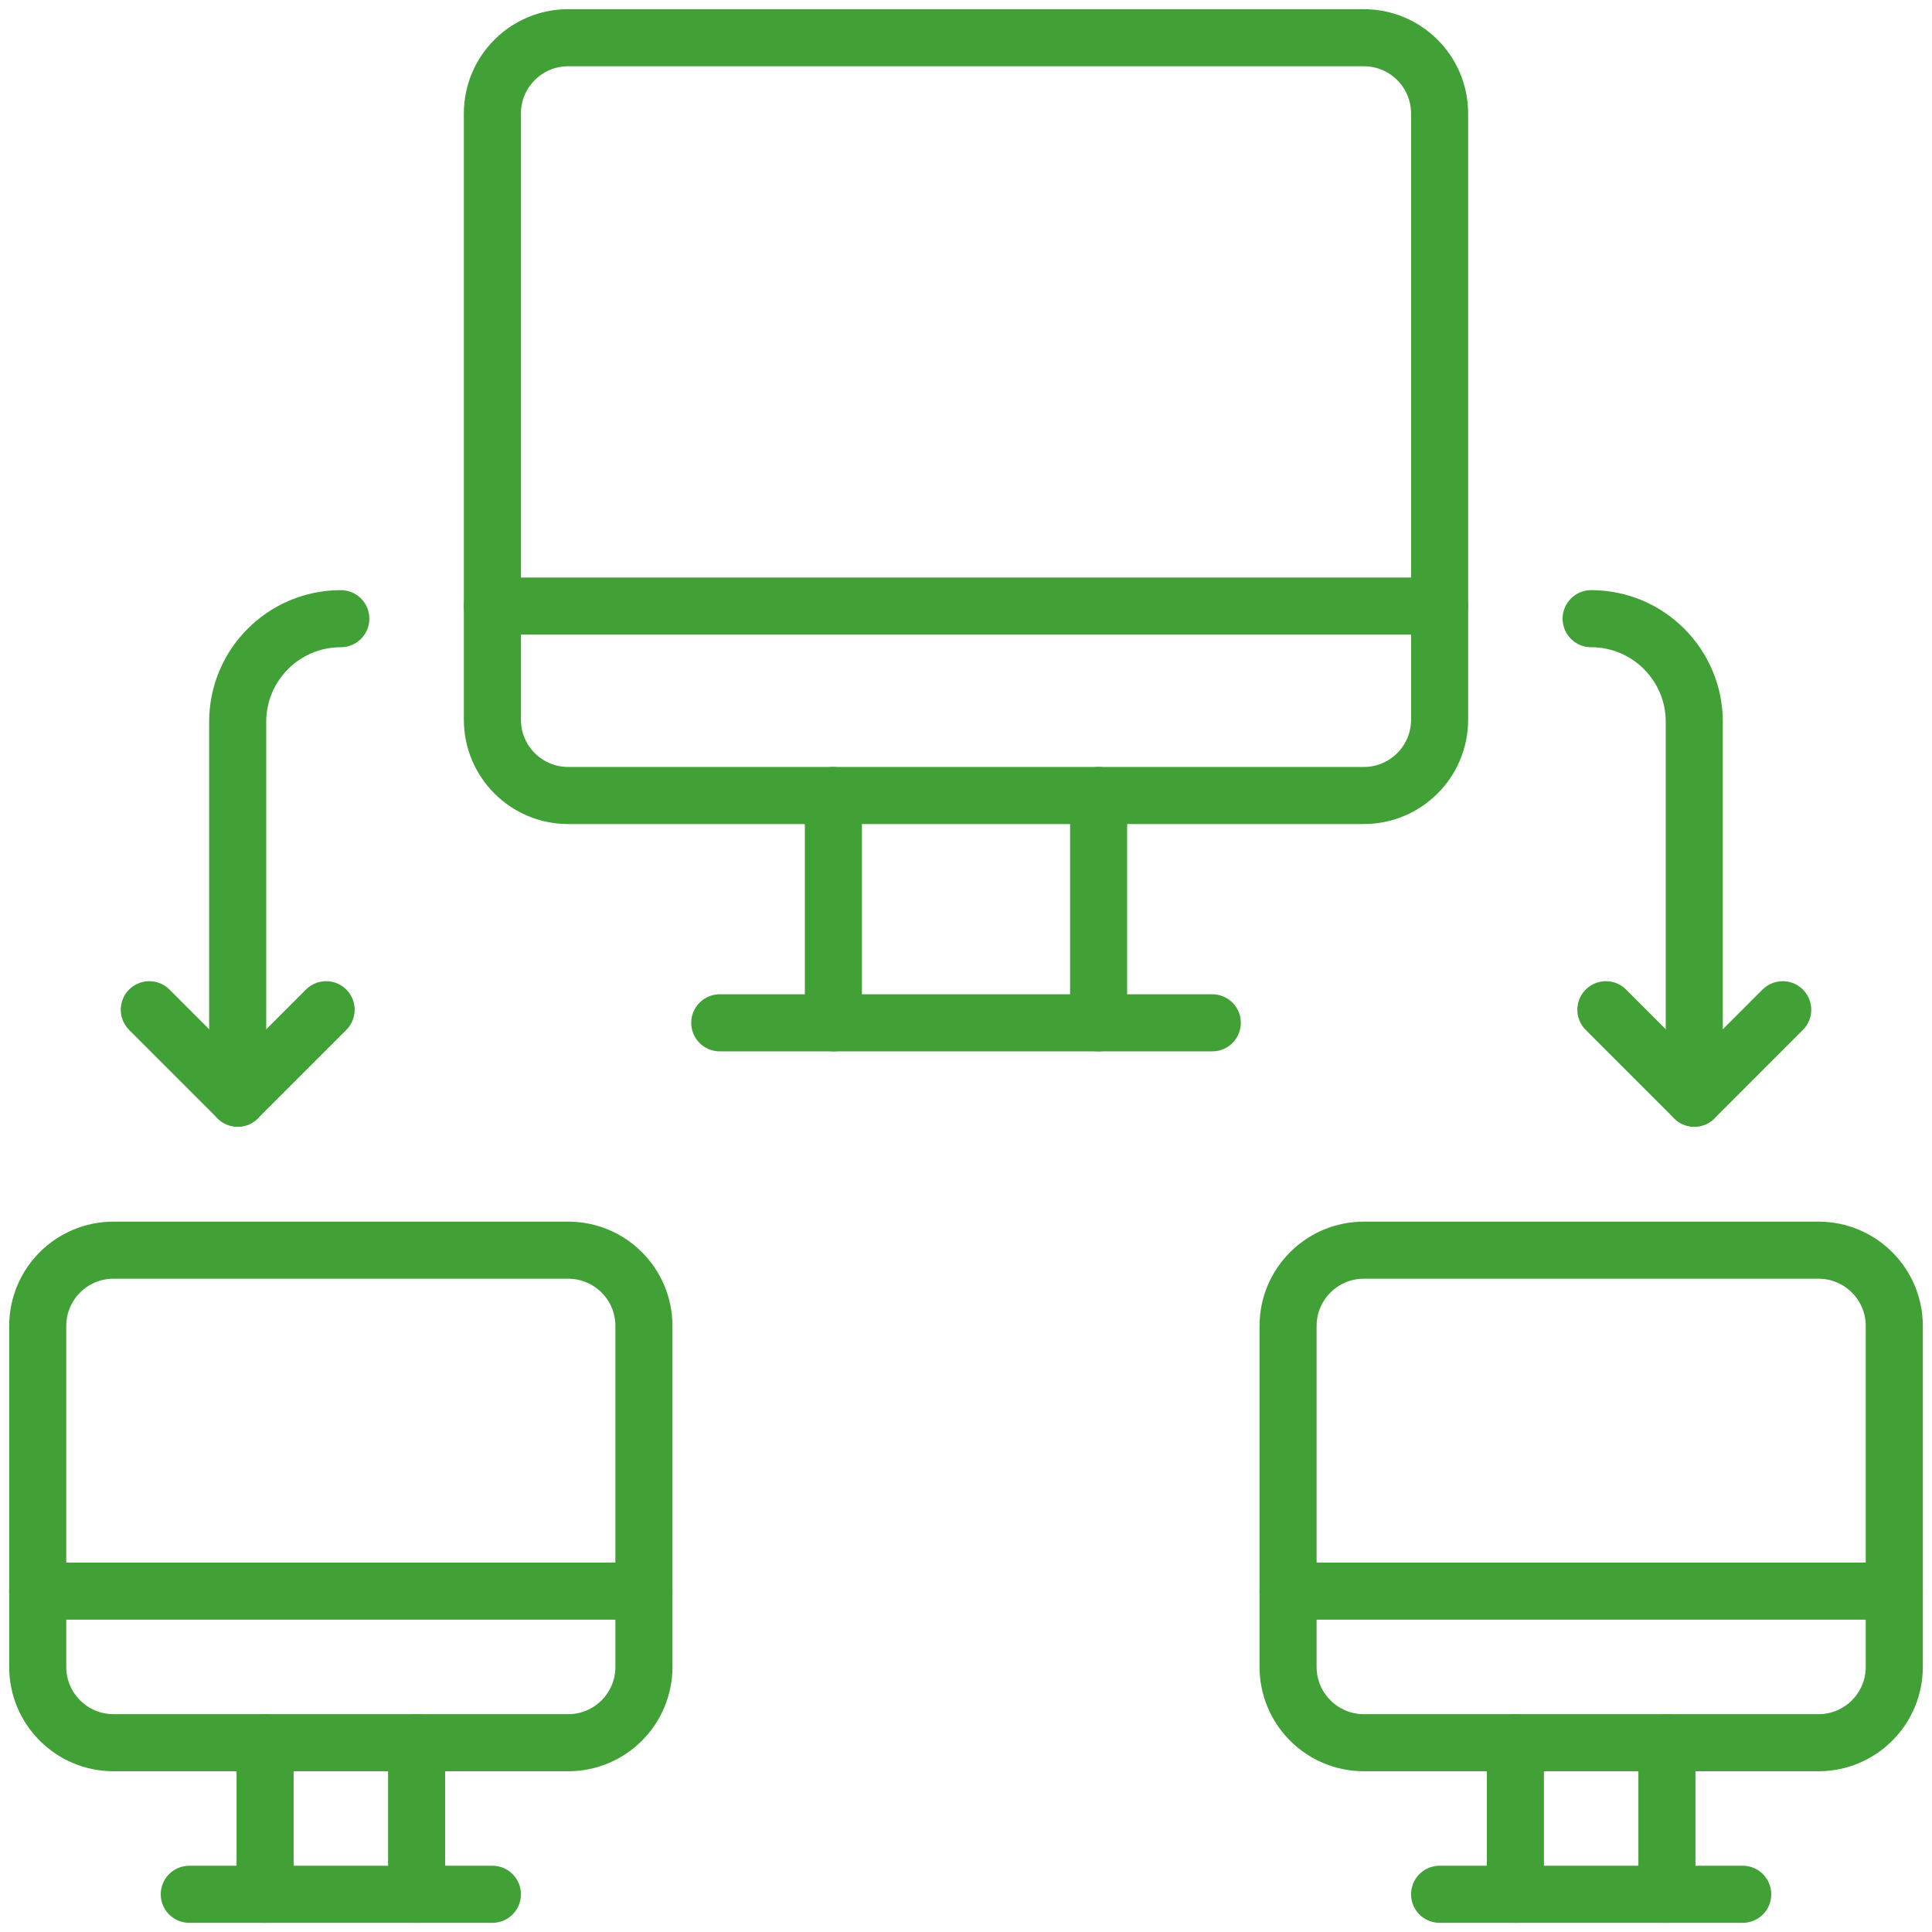 <svg width="44" height="44" viewBox="0 0 44 44" fill="none" xmlns="http://www.w3.org/2000/svg">
<g clip-path="url(#clip0_347_9197)">
<path d="M12.94 39.689H2.585C1.632 39.689 0.859 38.916 0.859 37.963V30.197C0.859 29.244 1.632 28.472 2.585 28.472H12.94C13.893 28.472 14.665 29.244 14.665 30.197V37.963C14.665 38.916 13.893 39.689 12.94 39.689Z" stroke="#42A136" stroke-width="1.3" stroke-miterlimit="10" stroke-linecap="round" stroke-linejoin="round"/>
<path d="M6.037 39.689V43.141" stroke="#42A136" stroke-width="1.3" stroke-miterlimit="10" stroke-linecap="round" stroke-linejoin="round"/>
<path d="M9.488 39.689V43.141" stroke="#42A136" stroke-width="1.3" stroke-miterlimit="10" stroke-linecap="round" stroke-linejoin="round"/>
<path d="M4.311 43.141H11.214" stroke="#42A136" stroke-width="1.3" stroke-miterlimit="10" stroke-linecap="round" stroke-linejoin="round"/>
<path d="M41.415 39.689H31.061C30.108 39.689 29.335 38.916 29.335 37.963V30.197C29.335 29.244 30.108 28.472 31.061 28.472H41.415C42.368 28.472 43.141 29.244 43.141 30.197V37.963C43.141 38.916 42.368 39.689 41.415 39.689Z" stroke="#42A136" stroke-width="1.3" stroke-miterlimit="10" stroke-linecap="round" stroke-linejoin="round"/>
<path d="M34.512 39.689V43.141" stroke="#42A136" stroke-width="1.3" stroke-miterlimit="10" stroke-linecap="round" stroke-linejoin="round"/>
<path d="M37.963 39.689V43.141" stroke="#42A136" stroke-width="1.3" stroke-miterlimit="10" stroke-linecap="round" stroke-linejoin="round"/>
<path d="M32.786 43.141H39.689" stroke="#42A136" stroke-width="1.3" stroke-miterlimit="10" stroke-linecap="round" stroke-linejoin="round"/>
<path d="M0.859 36.237H14.665" stroke="#42A136" stroke-width="1.3" stroke-miterlimit="10" stroke-linecap="round" stroke-linejoin="round"/>
<path d="M31.06 18.117H12.94C11.986 18.117 11.214 17.344 11.214 16.391V2.585C11.214 1.632 11.986 0.859 12.94 0.859H31.06C32.013 0.859 32.786 1.632 32.786 2.585V16.391C32.786 17.344 32.013 18.117 31.06 18.117Z" stroke="#42A136" stroke-width="1.3" stroke-miterlimit="10" stroke-linecap="round" stroke-linejoin="round"/>
<path d="M18.98 18.117V23.294" stroke="#42A136" stroke-width="1.3" stroke-miterlimit="10" stroke-linecap="round" stroke-linejoin="round"/>
<path d="M25.02 18.117V23.294" stroke="#42A136" stroke-width="1.3" stroke-miterlimit="10" stroke-linecap="round" stroke-linejoin="round"/>
<path d="M16.392 23.294H27.609" stroke="#42A136" stroke-width="1.3" stroke-miterlimit="10" stroke-linecap="round" stroke-linejoin="round"/>
<path d="M11.214 13.803H32.786" stroke="#42A136" stroke-width="1.3" stroke-miterlimit="10" stroke-linecap="round" stroke-linejoin="round"/>
<path d="M29.335 36.237H43.141" stroke="#42A136" stroke-width="1.3" stroke-miterlimit="10" stroke-linecap="round" stroke-linejoin="round"/>
<path d="M36.237 14.09C37.535 14.09 38.586 15.142 38.586 16.439V25.01" stroke="#42A136" stroke-width="1.3" stroke-miterlimit="10" stroke-linecap="round" stroke-linejoin="round"/>
<path d="M40.6 22.996L38.587 25.01L36.573 22.996" stroke="#42A136" stroke-width="1.3" stroke-miterlimit="10" stroke-linecap="round" stroke-linejoin="round"/>
<path d="M7.762 14.09C6.465 14.09 5.413 15.142 5.413 16.439V25.01" stroke="#42A136" stroke-width="1.3" stroke-miterlimit="10" stroke-linecap="round" stroke-linejoin="round"/>
<path d="M3.4 22.996L5.414 25.01L7.427 22.996" stroke="#42A136" stroke-width="1.3" stroke-miterlimit="10" stroke-linecap="round" stroke-linejoin="round"/>
</g>
<defs>
<clipPath id="clip0_347_9197">
<rect width="44" height="44" fill="white"/>
</clipPath>
</defs>
</svg>
